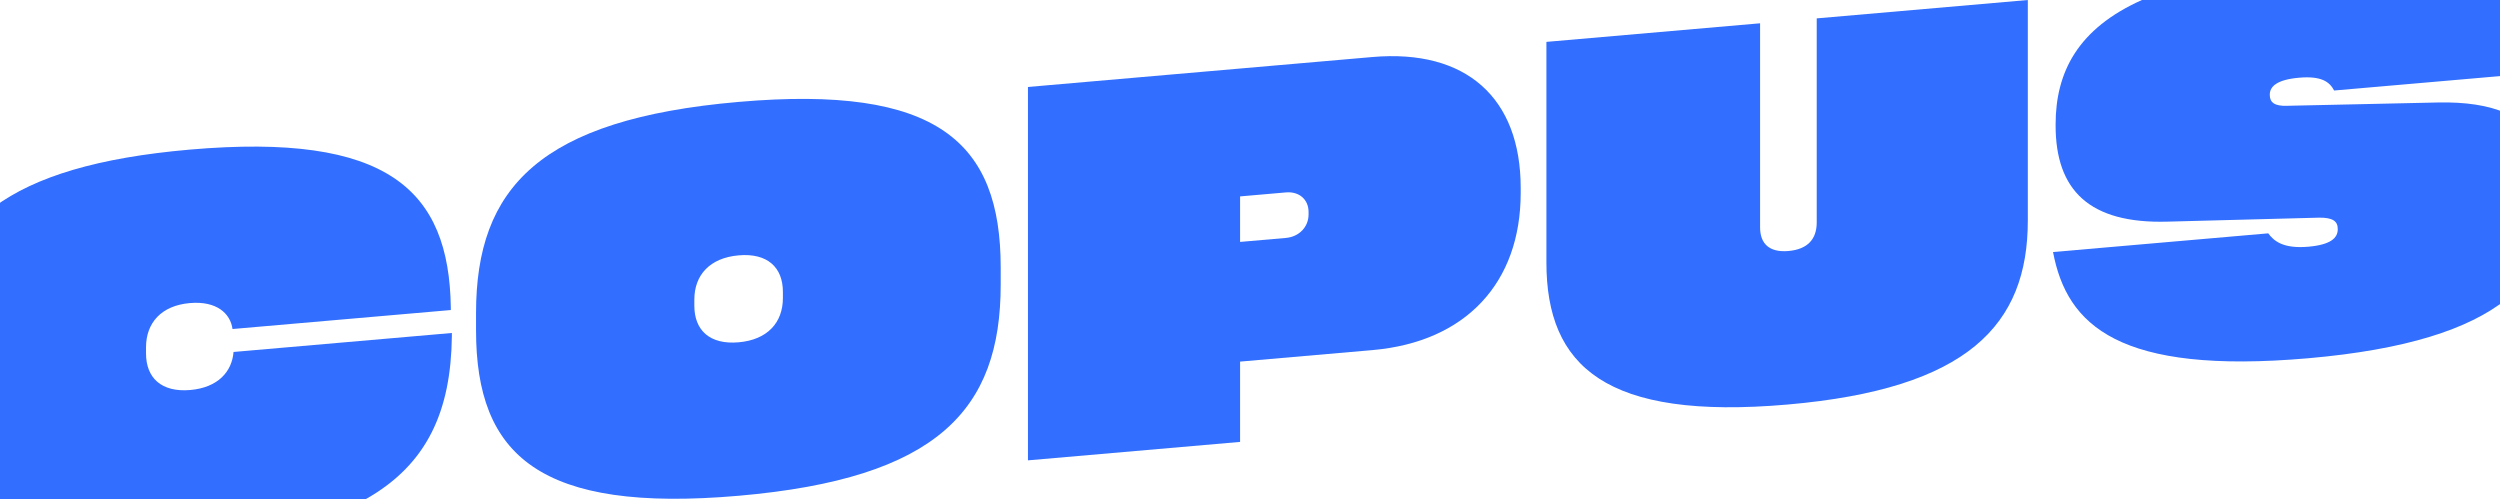 <?xml version="1.0" encoding="UTF-8"?>
<svg xmlns="http://www.w3.org/2000/svg" width="1728" height="345" viewBox="0 0 1728 345" fill="none">
  <path d="M329.041 228.347V216.326C329.041 129.707 373.164 82.377 510.534 70.437C647.895 58.488 691.675 98.172 691.675 184.79V196.812C691.675 283.43 647.904 330.724 510.534 342.673C373.164 354.622 329.041 314.965 329.041 228.347ZM541.14 206.003V201.762C541.14 184.79 530.462 174.764 510.534 176.498C490.606 178.232 479.928 190.118 479.928 207.09V211.33C479.928 228.302 490.606 238.337 510.534 236.603C530.462 234.869 541.14 222.983 541.14 206.012V206.003Z" fill="#326EFF"></path>
  <path d="M1051.1 129.842V133.373C1051.1 195.248 1013.38 236.361 948.603 241.985L857.146 249.936V305.441L710.527 318.19V60.114L948.603 39.414C1013.37 33.781 1051.1 67.625 1051.1 129.851V129.842ZM904.48 148.251V146.481C904.48 138 898.078 132.187 888.819 132.995L857.146 135.754V167.217L888.819 164.459C898.078 163.659 904.48 156.732 904.48 148.251Z" fill="#326EFF"></path>
  <path d="M1068.88 28.948L1216.57 16.1V157.163C1216.57 168.475 1222.97 174.638 1236.15 173.497C1249.67 172.32 1255.72 165.079 1255.72 153.767V12.704L1401.63 0.009V152.393C1401.63 224.519 1360.34 268.767 1235.43 279.629C1110.17 290.528 1068.88 253.458 1068.88 181.331V28.948Z" fill="#326EFF"></path>
  <path d="M1568.88 65.37V65.712C1568.88 70.662 1572.08 73.582 1581.33 73.115L1684.9 70.842C1704.26 70.402 1719.89 72.818 1732 78.11V207.162C1706.27 227.502 1663.14 241.725 1595.22 247.645C1464.61 258.993 1428.67 224.987 1419.06 174.207L1567.8 161.288C1571.73 166.597 1578.13 172.051 1595.56 170.523C1610.87 169.194 1615.85 164.531 1615.85 158.511V158.17C1615.85 152.86 1612.29 150.345 1603.03 150.443L1498.07 153.202C1444.32 154.693 1420.84 131.63 1420.84 86.744V86.016C1420.84 49.657 1436.37 19.739 1480.53 0H1732V52.253L1613.36 62.558C1610.16 56.485 1604.48 52.379 1589.17 53.709C1573.86 55.038 1568.88 59.728 1568.88 65.379V65.37Z" fill="#326EFF"></path>
  <path d="M161.426 243.27C160.35 256.792 150.757 267.878 131.544 269.567C111.616 271.301 100.929 261.257 100.929 244.276V240.054C100.929 223.073 111.616 211.178 131.182 209.489C150.052 207.836 159.311 216.937 160.721 227.413L311.608 214.295V212.885C310.532 130.956 267.829 91.524 131.173 103.41C67.908 108.927 24.445 121.99 -4 142.977V345H252.792C295.659 320.859 311.672 283.574 312.323 232.633V230.162L161.435 243.279L161.426 243.27Z" fill="#326EFF"></path>
</svg>
